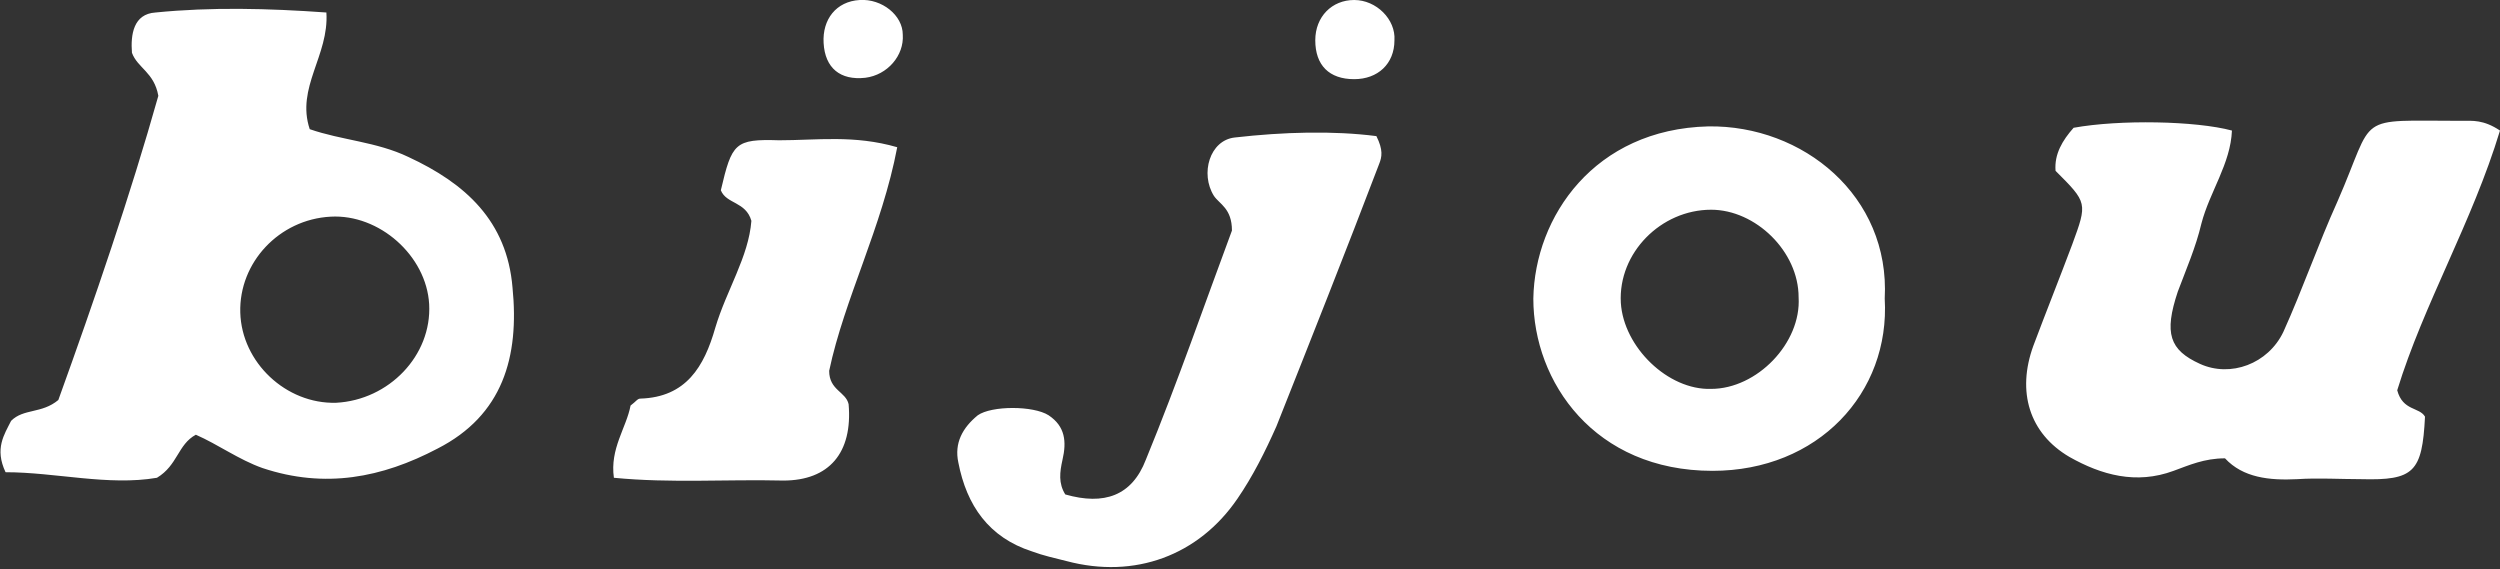 <?xml version="1.0" encoding="utf-8"?>
<!-- Generator: Adobe Illustrator 22.1.0, SVG Export Plug-In . SVG Version: 6.00 Build 0)  -->
<svg version="1.1" id="logo_1_" xmlns="http://www.w3.org/2000/svg" xmlns:xlink="http://www.w3.org/1999/xlink" x="0px" y="0px"
	 viewBox="0 0 180 41" style="enable-background:new 0 0 180 41;" xml:space="preserve">
<rect x="0" y="0" width="180" height="41" fill="#333333" stroke="none"/>
<style type="text/css">
	.st0{fill:#FFFFFF;}
</style>
<path id="logo" class="st0" d="M29.4,11.3c-2.3-1.1-4.8-1.2-7.1-2c-1-3,1.4-5.3,1.2-8.4c-4.2-0.3-8.3-0.4-12.3,0
	C9.6,1,9.4,2.5,9.5,3.8c0.4,1.1,1.6,1.4,1.9,3.1c-2,7.1-4.6,14.7-7.2,21.9c-1.2,1-2.5,0.6-3.4,1.5c-0.5,1-1.2,2-0.4,3.7
	c3.6,0,7.4,1,10.9,0.4c1.5-0.9,1.5-2.4,2.8-3.1c1.6,0.7,3.1,1.8,4.8,2.4c4.5,1.5,8.6,0.7,12.6-1.4c4.7-2.4,5.9-6.6,5.4-11.6
	C36.5,15.9,33.5,13.2,29.4,11.3z M24.2,29c-3.6,0.1-6.8-2.9-6.9-6.5s2.8-6.7,6.5-6.9c3.5-0.2,6.9,2.8,7.1,6.3
	C31.1,25.6,28,28.8,24.2,29z M172.6,28.1c1.9-6.2,5.4-12.1,7.4-18.7c-1.2-0.8-2-0.7-2.7-0.7c-7.9,0-6.2-0.6-9,5.8
	c-1.4,3.1-2.5,6.3-3.9,9.4c-1.1,2.3-3.8,3.3-6,2.3s-2.6-2.2-1.6-5.2c0.6-1.6,1.3-3.2,1.7-4.9c0.6-2.3,2.1-4.3,2.2-6.7
	c-2.6-0.7-8.1-0.8-11.4-0.2c-0.8,0.9-1.4,1.9-1.3,3.1c2.3,2.3,2.3,2.3,1.2,5.3c-0.9,2.4-1.9,4.9-2.8,7.3c-1.2,3.3-0.3,6.3,2.6,8
	c2.3,1.3,4.8,2,7.5,1c1.1-0.4,2.2-0.9,3.7-0.9c1.3,1.4,3.2,1.6,5.2,1.5c1.5-0.1,3.1,0,4.6,0c3.8,0.1,4.4-0.5,4.6-4.5
	C174.2,29.3,173,29.6,172.6,28.1z M123,9.1c-8.2,0.2-12.5,6.5-12.6,12.4c0,6,4.4,12.4,12.9,12.4c7.6,0,12.8-5.6,12.4-12.4
	C136.1,14.1,129.8,9,123,9.1z M123.2,28c-3.1,0.1-6.3-3-6.5-6.2c-0.2-3.6,2.9-6.7,6.5-6.7c3.2,0,6.3,3,6.3,6.3
	C129.7,24.7,126.5,28,123.2,28z M88.9,9.9c-1.8,0.2-2.5,2.6-1.5,4.2c0.4,0.6,1.3,0.9,1.3,2.5c-1.9,5.1-3.9,10.9-6.2,16.5
	c-1,2.6-3,3.3-5.8,2.5c-0.5-0.8-0.4-1.6-0.2-2.5c0.3-1.3,0.2-2.4-1-3.2c-1.1-0.7-4.1-0.7-5.1,0c-1.1,0.9-1.7,2-1.4,3.4
	c0.6,3.1,2.2,5.4,5.3,6.4c0.8,0.3,1.7,0.5,2.5,0.7c4.9,1.3,9.5-0.4,12.3-4.5c1.1-1.6,2-3.4,2.8-5.2c2.5-6.3,5-12.6,7.4-18.9
	c0.2-0.5,0.3-1-0.2-2C96,9.4,92.4,9.5,88.9,9.9L88.9,9.9z M56.1,10.1c-3.2-0.1-3.4,0.2-4.2,3.6c0.4,1,1.8,0.8,2.2,2.2
	c-0.2,2.6-1.8,5-2.6,7.7c-0.8,2.8-2.1,5-5.4,5.1c-0.2,0-0.3,0.2-0.7,0.5c-0.3,1.6-1.5,3.1-1.2,5.2c4.1,0.4,8.1,0.1,12.2,0.2
	c3.3,0,5-2,4.7-5.5c-0.2-0.9-1.4-1-1.4-2.4c1.1-5.2,3.8-10.3,4.9-16.1C61.5,9.7,58.8,10.1,56.1,10.1z M61.9,0
	c-1.7,0.1-2.7,1.4-2.6,3.1c0.1,1.8,1.2,2.7,3,2.5C63.9,5.4,65.1,4,65,2.5C65,1.1,63.5-0.1,61.9,0z M97.5,0c-1.6,0-2.8,1.2-2.8,2.9
	c0,1.8,1,2.8,2.8,2.8c1.7,0,2.9-1.1,2.9-2.8C100.5,1.4,99.1,0,97.5,0z"/>
</svg>
